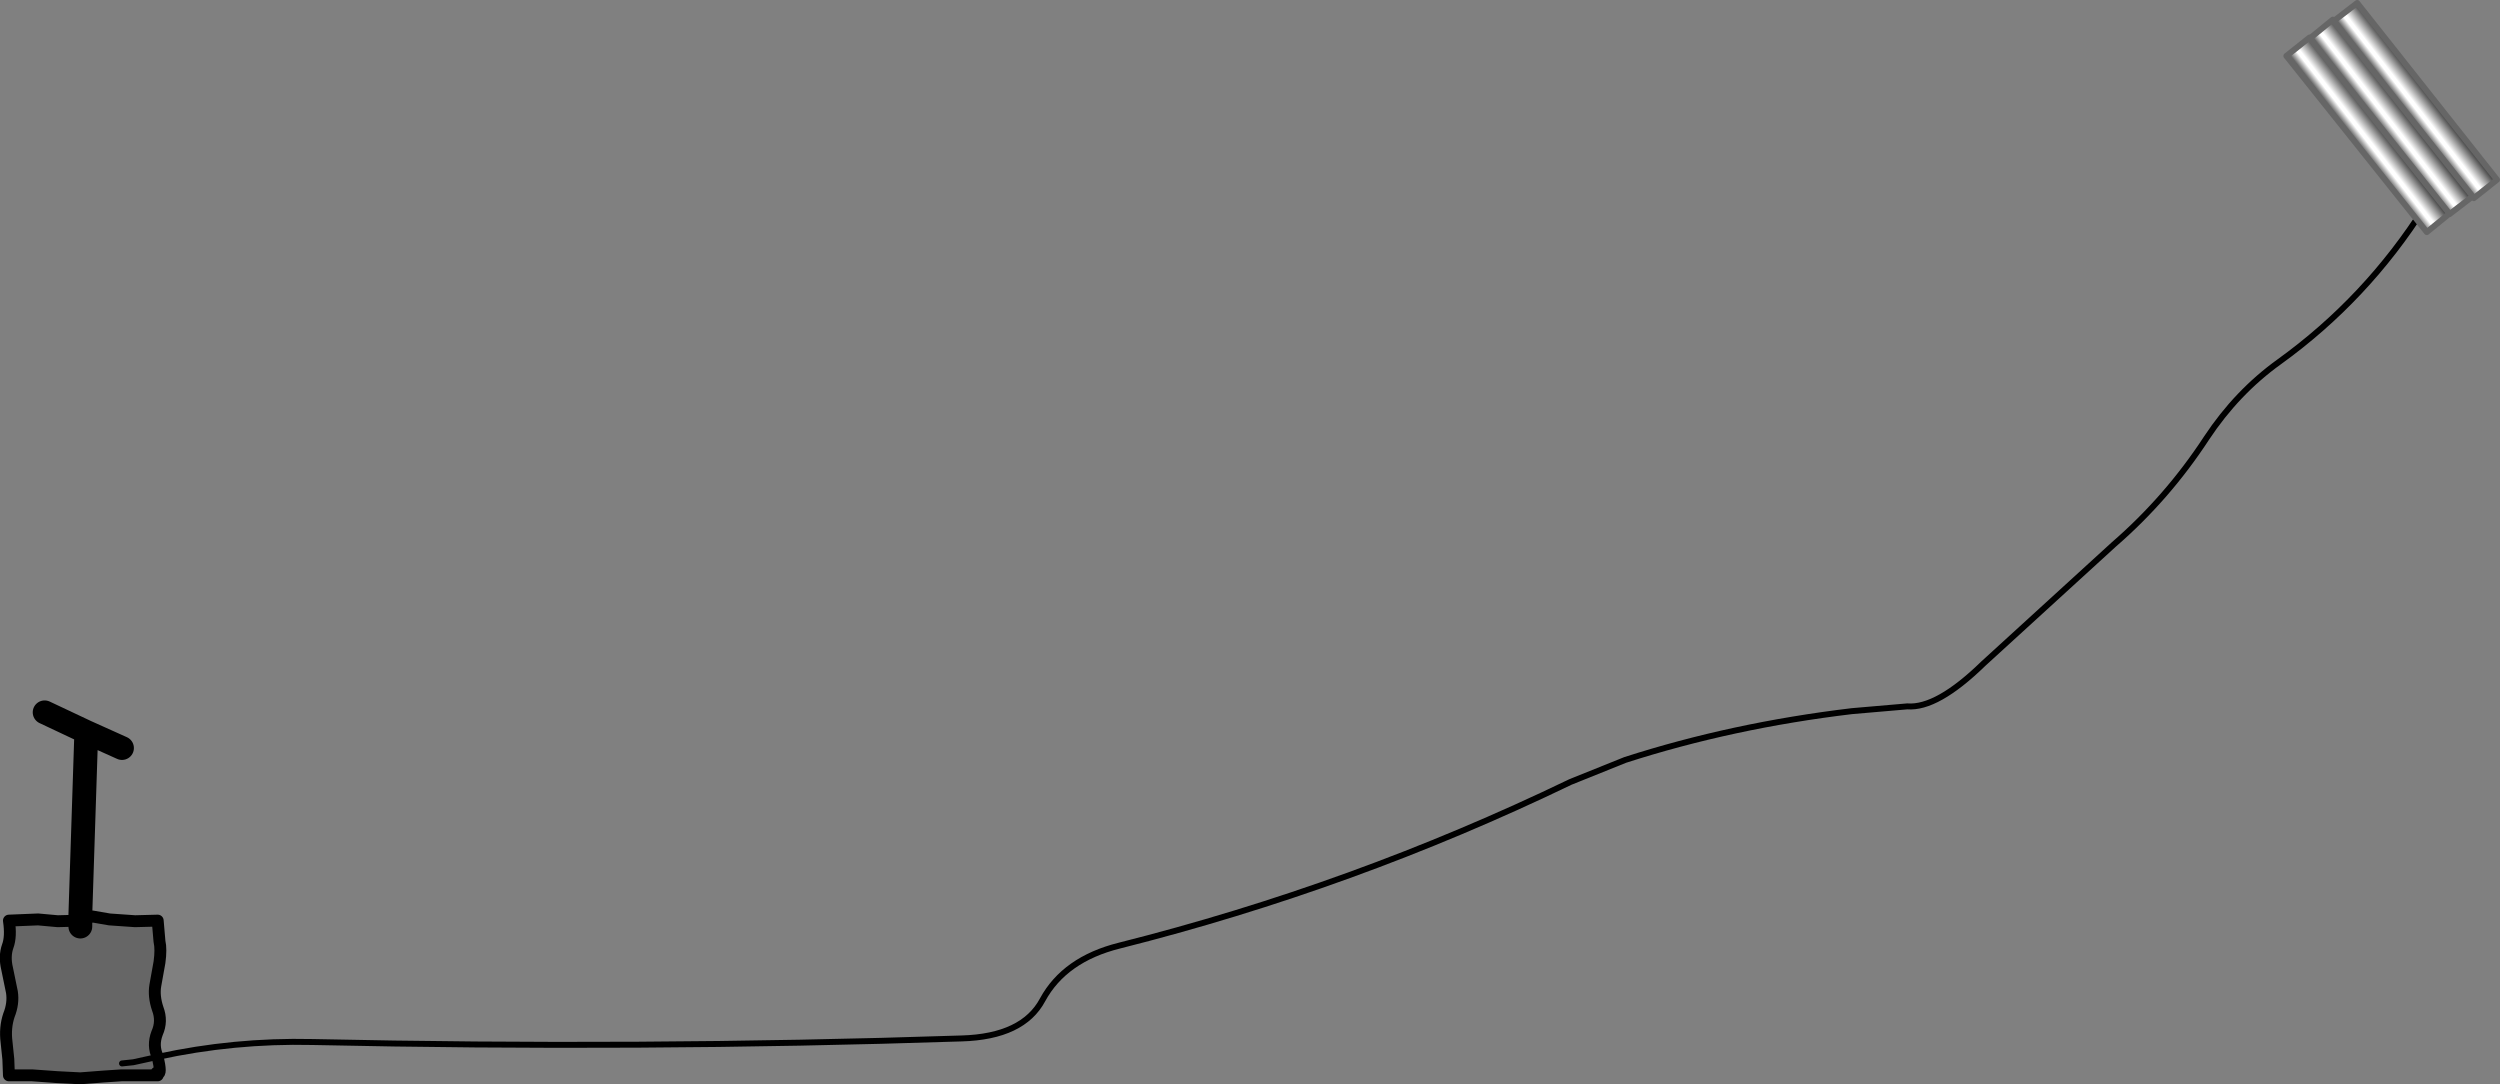 <?xml version="1.0" encoding="UTF-8" standalone="no"?>
<svg xmlns:xlink="http://www.w3.org/1999/xlink" height="91.1px" width="210.05px" xmlns="http://www.w3.org/2000/svg">
  <rect width="100%" height="100%" fill="#808080" stroke="none"/>
  <g transform="matrix(1.0, 0.0, 0.0, 1.0, 42.75, 88.35)">
    <path d="M-29.5 0.45 L-29.5 1.8 -29.5 2.0 -31.5 2.0 -42.0 2.0 -42.0 -11.0 -36.0 -11.0 -29.5 -11.0 -29.5 0.45 -31.55 0.9 -32.5 1.0 -31.55 0.9 -29.5 0.45 M-36.0 -10.5 L-36.0 -11.0 -36.0 -10.5 M-31.5 2.0 L-29.5 1.8 -31.5 2.0" fill="#666666" fill-rule="evenodd" stroke="none"/>
    <path d="M161.0 -71.0 Q156.1 -63.25 148.75 -57.95 145.2 -55.4 142.65 -51.55 139.35 -46.5 134.85 -42.6 L123.9 -32.6 Q120.0 -28.8 117.5 -29.0 L112.85 -28.6 Q102.8 -27.4 93.8 -24.5 L89.2 -22.65 Q70.95 -13.85 51.3 -8.9 46.7 -7.75 44.85 -4.35 43.2 -1.25 38.05 -1.1 10.9 -0.2 -16.5 -0.8 -23.1 -0.95 -29.5 0.45 L-31.55 0.9 -32.5 1.0 M-29.5 1.8 L-31.5 2.0" fill="none" stroke="#000000" stroke-linecap="round" stroke-linejoin="round" stroke-width="0.5"/>
    <path d="M-32.5 -25.5 L-35.5 -26.85 -36.0 -11.5 M-39.0 -28.5 L-35.5 -26.85 M-36.0 -11.0 L-36.0 -10.5" fill="none" stroke="#000000" stroke-linecap="round" stroke-linejoin="round" stroke-width="2.0"/>
    <path d="M-42.2 -0.8 L-42.05 0.65 -42.0 2.0 -40.05 2.0 -37.95 2.15 -36.0 2.25 -34.05 2.1 -32.55 2.0 -31.5 2.0 -29.5 2.0 Q-29.75 1.7 -29.5 1.8 -29.15 2.0 -29.5 0.45 -29.95 -0.5 -29.55 -1.55 -29.1 -2.55 -29.5 -3.6 -29.85 -4.65 -29.7 -5.55 L-29.35 -7.5 Q-29.2 -8.6 -29.35 -9.25 L-29.5 -11.0 -31.4 -10.95 -33.55 -11.1 -35.0 -11.35 -36.0 -11.0 -37.9 -10.95 -39.55 -11.1 -42.0 -11.0 Q-41.8 -9.65 -42.1 -8.85 -42.4 -8.0 -42.15 -6.95 L-41.75 -5.0 Q-41.6 -4.05 -42.0 -3.05 -42.35 -2.0 -42.2 -0.8 Z" fill="none" stroke="#000000" stroke-linecap="round" stroke-linejoin="round" stroke-width="1.0"/>
    <path d="M153.35 -86.6 L155.3 -88.1 167.05 -73.25 165.1 -71.7 165.0 -71.85 153.35 -86.55 153.35 -86.6" fill="url(#gradient0)" fill-rule="evenodd" stroke="none"/>
    <path d="M163.05 -70.4 L151.3 -85.15 151.35 -85.15 153.25 -86.7 153.35 -86.6 153.35 -86.55 165.0 -71.85 163.05 -70.35 163.05 -70.4" fill="url(#gradient1)" fill-rule="evenodd" stroke="none"/>
    <path d="M163.05 -70.4 L161.15 -68.85 149.35 -83.65 151.3 -85.2 151.35 -85.15 151.3 -85.15 163.05 -70.4" fill="url(#gradient2)" fill-rule="evenodd" stroke="none"/>
    <path d="M151.35 -85.15 L151.3 -85.2 149.35 -83.65 161.15 -68.85 163.05 -70.4 151.3 -85.15 151.35 -85.15 153.25 -86.7 153.35 -86.6 155.3 -88.1 167.05 -73.25 165.1 -71.7 165.0 -71.85 163.05 -70.35 163.05 -70.4 M165.0 -71.85 L153.35 -86.55 153.35 -86.6" fill="none" stroke="#666666" stroke-linecap="round" stroke-linejoin="round" stroke-width="0.5"/>
  </g>
  <defs>
    <linearGradient gradientTransform="matrix(0.001, -9.0E-4, 0.007, 0.009, 160.2, -79.95)" gradientUnits="userSpaceOnUse" id="gradient0" spreadMethod="pad" x1="-819.2" x2="819.2">
      <stop offset="0.0" stop-color="#676767"/>
      <stop offset="0.282" stop-color="#ffffff"/>
      <stop offset="0.404" stop-color="#ffffff"/>
      <stop offset="1.0" stop-color="#424242"/>
    </linearGradient>
    <linearGradient gradientTransform="matrix(0.001, -9.0E-4, 0.007, 0.009, 158.2, -78.5)" gradientUnits="userSpaceOnUse" id="gradient1" spreadMethod="pad" x1="-819.2" x2="819.2">
      <stop offset="0.0" stop-color="#676767"/>
      <stop offset="0.282" stop-color="#ffffff"/>
      <stop offset="0.404" stop-color="#ffffff"/>
      <stop offset="1.0" stop-color="#424242"/>
    </linearGradient>
    <linearGradient gradientTransform="matrix(0.001, -9.0E-4, 0.007, 0.009, 156.25, -77.05)" gradientUnits="userSpaceOnUse" id="gradient2" spreadMethod="pad" x1="-819.2" x2="819.2">
      <stop offset="0.0" stop-color="#676767"/>
      <stop offset="0.282" stop-color="#ffffff"/>
      <stop offset="0.404" stop-color="#ffffff"/>
      <stop offset="1.0" stop-color="#424242"/>
    </linearGradient>
  </defs>
</svg>
